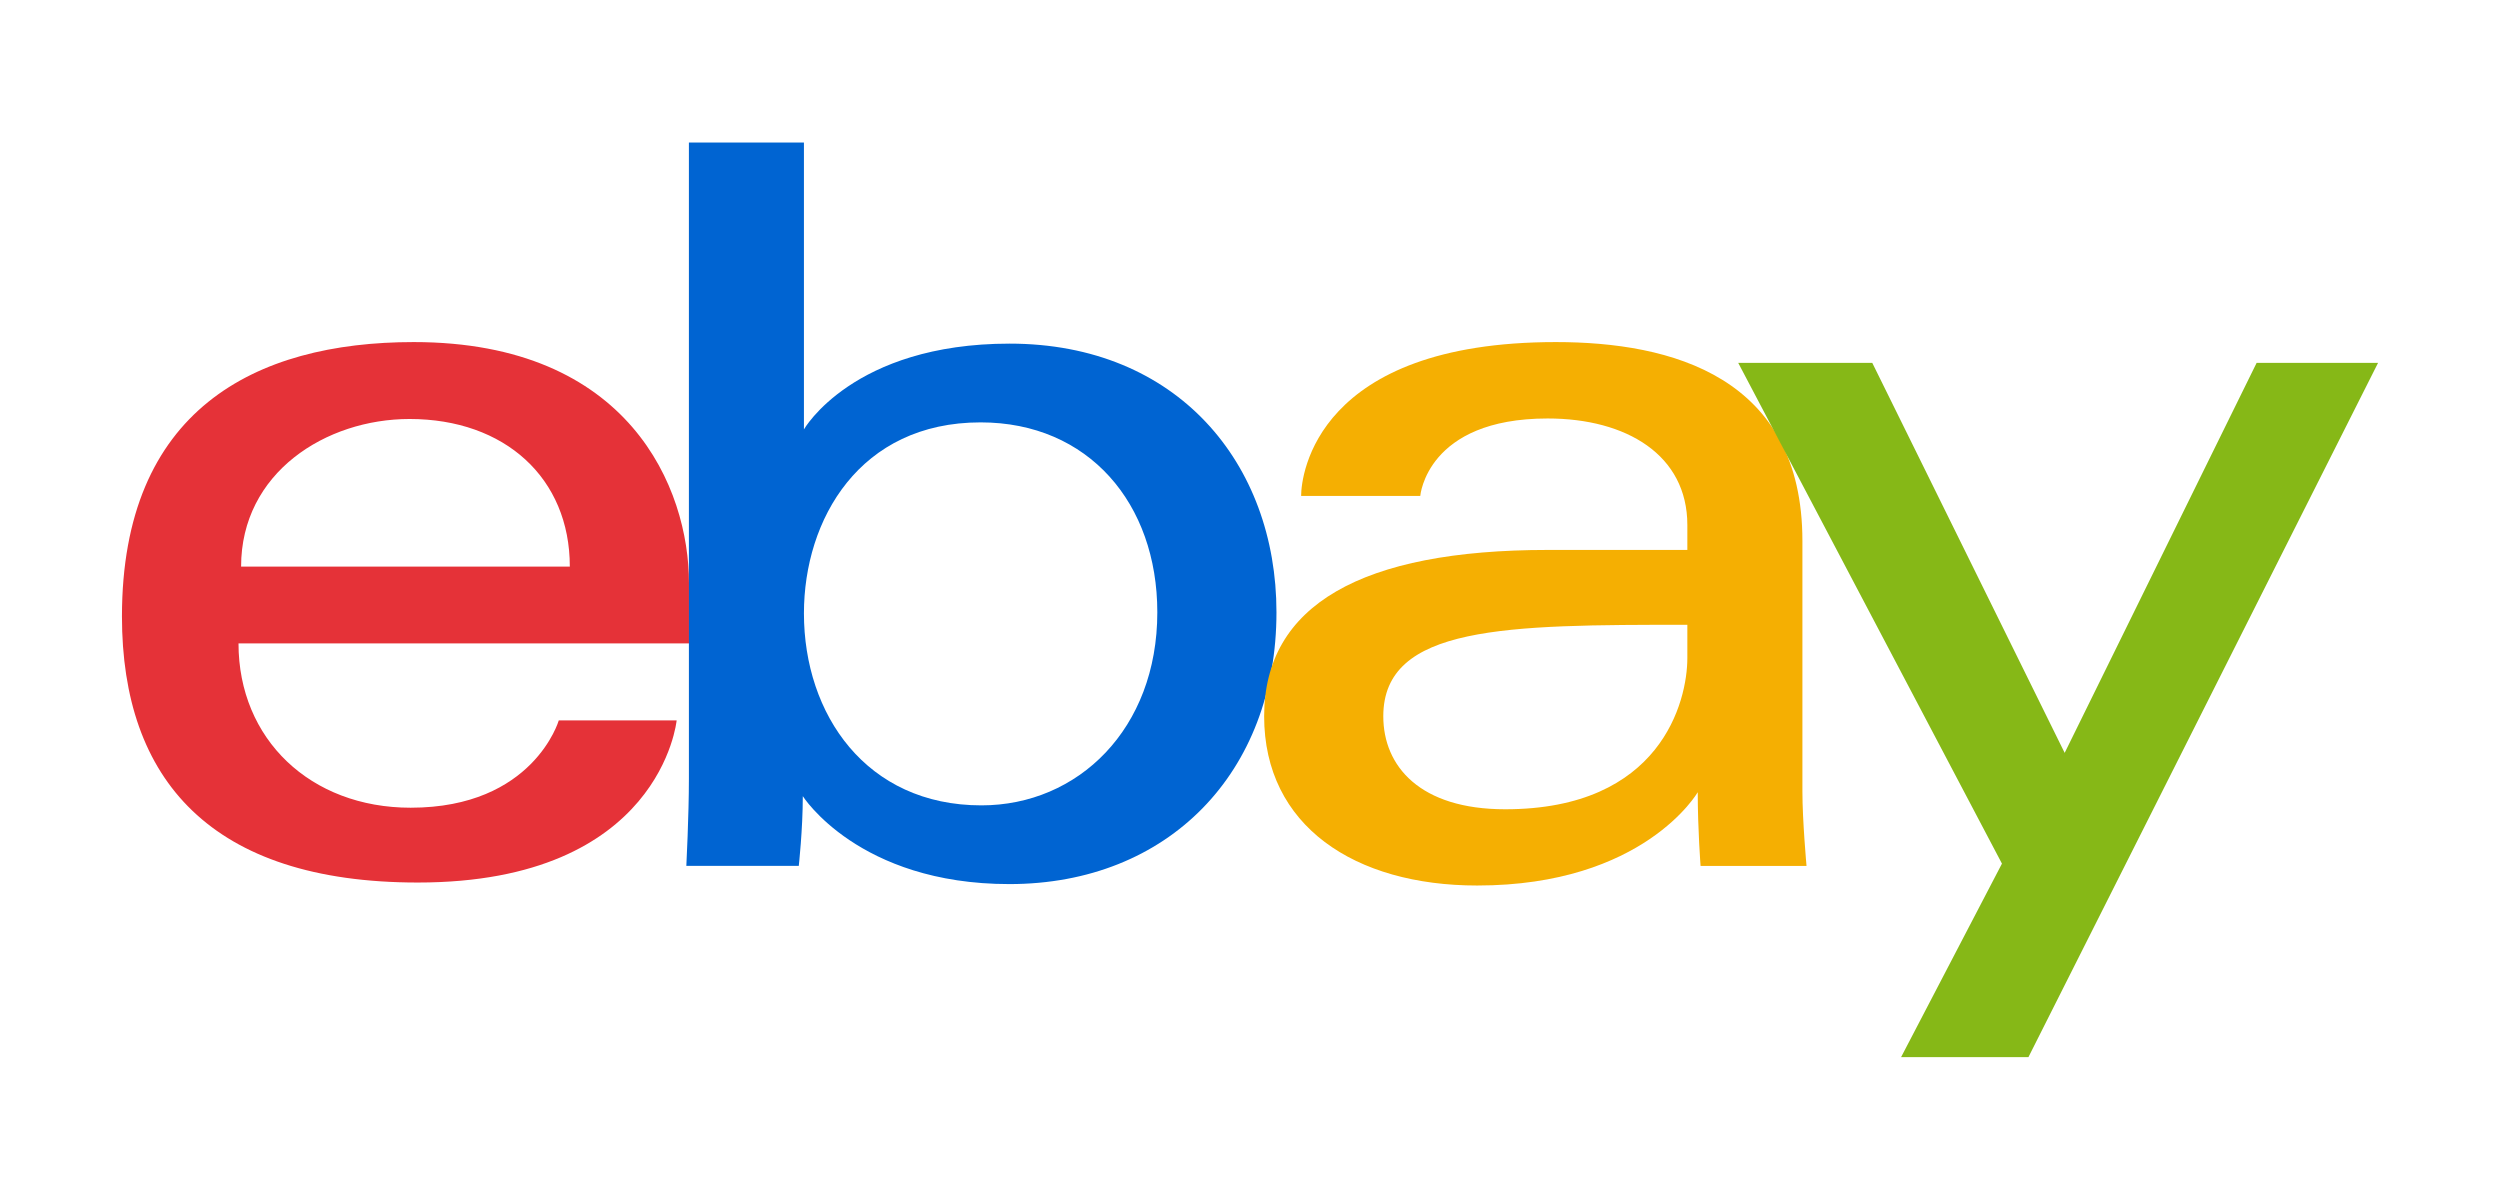 <svg width="82" height="39" viewBox="0 0 82 39" fill="none" xmlns="http://www.w3.org/2000/svg">
<g filter="url(#filter0_d_2_21)">
<path d="M13.569 9.22C8.349 9.22 4 11.461 4 18.22C4 23.575 6.925 26.947 13.704 26.947C21.683 26.947 22.194 21.629 22.194 21.629H18.328C18.328 21.629 17.499 24.493 13.468 24.493C10.184 24.493 7.823 22.248 7.823 19.103H22.599V17.129C22.599 14.017 20.646 9.22 13.569 9.22ZM13.434 11.743C16.559 11.743 18.69 13.68 18.69 16.584H7.908C7.908 13.501 10.69 11.743 13.434 11.743Z" fill="#E53238"/>
<path d="M22.596 2.675V23.552C22.596 24.738 22.512 26.401 22.512 26.401H26.2C26.2 26.401 26.332 25.206 26.332 24.114C26.332 24.114 28.154 26.998 33.108 26.998C38.325 26.998 41.868 23.334 41.868 18.084C41.868 13.199 38.613 9.271 33.116 9.271C27.969 9.271 26.369 12.084 26.369 12.084V2.675H22.596ZM32.164 11.854C35.707 11.854 37.96 14.514 37.96 18.084C37.96 21.912 35.358 24.416 32.19 24.416C28.409 24.416 26.369 21.429 26.369 18.118C26.369 15.032 28.199 11.854 32.164 11.854Z" fill="#0064D2"/>
<path d="M51.032 9.22C43.18 9.22 42.677 13.57 42.677 14.266H46.585C46.585 14.266 46.79 11.726 50.763 11.726C53.345 11.726 55.345 12.921 55.345 15.22V16.038H50.763C44.68 16.038 41.464 17.839 41.464 21.493C41.464 25.089 44.435 27.045 48.451 27.045C53.923 27.045 55.686 23.985 55.686 23.985C55.686 25.202 55.779 26.402 55.779 26.402H59.254C59.254 26.402 59.119 24.915 59.119 23.964V15.744C59.119 10.354 54.822 9.22 51.032 9.22ZM55.345 18.493V19.584C55.345 21.006 54.477 24.544 49.369 24.544C46.572 24.544 45.372 23.131 45.372 21.493C45.372 18.512 49.411 18.493 55.345 18.493Z" fill="#F5AF02"/>
<path d="M57.014 9.903H61.411L67.721 22.694L74.017 9.903H78L66.532 32.675H62.355L65.664 26.327L57.014 9.903Z" fill="#86B817"/>
</g>
<defs>
<filter id="filter0_d_2_21" x="0" y="0.675" width="82" height="38" filterUnits="userSpaceOnUse" color-interpolation-filters="sRGB">
<feFlood flood-opacity="0" result="BackgroundImageFix"/>
<feColorMatrix in="SourceAlpha" type="matrix" values="0 0 0 0 0 0 0 0 0 0 0 0 0 0 0 0 0 0 127 0" result="hardAlpha"/>
<feOffset dy="2"/>
<feGaussianBlur stdDeviation="2"/>
<feComposite in2="hardAlpha" operator="out"/>
<feColorMatrix type="matrix" values="0 0 0 0 0 0 0 0 0 0 0 0 0 0 0 0 0 0 0.45 0"/>
<feBlend mode="normal" in2="BackgroundImageFix" result="effect1_dropShadow_2_21"/>
<feBlend mode="normal" in="SourceGraphic" in2="effect1_dropShadow_2_21" result="shape"/>
</filter>
</defs>
</svg>
